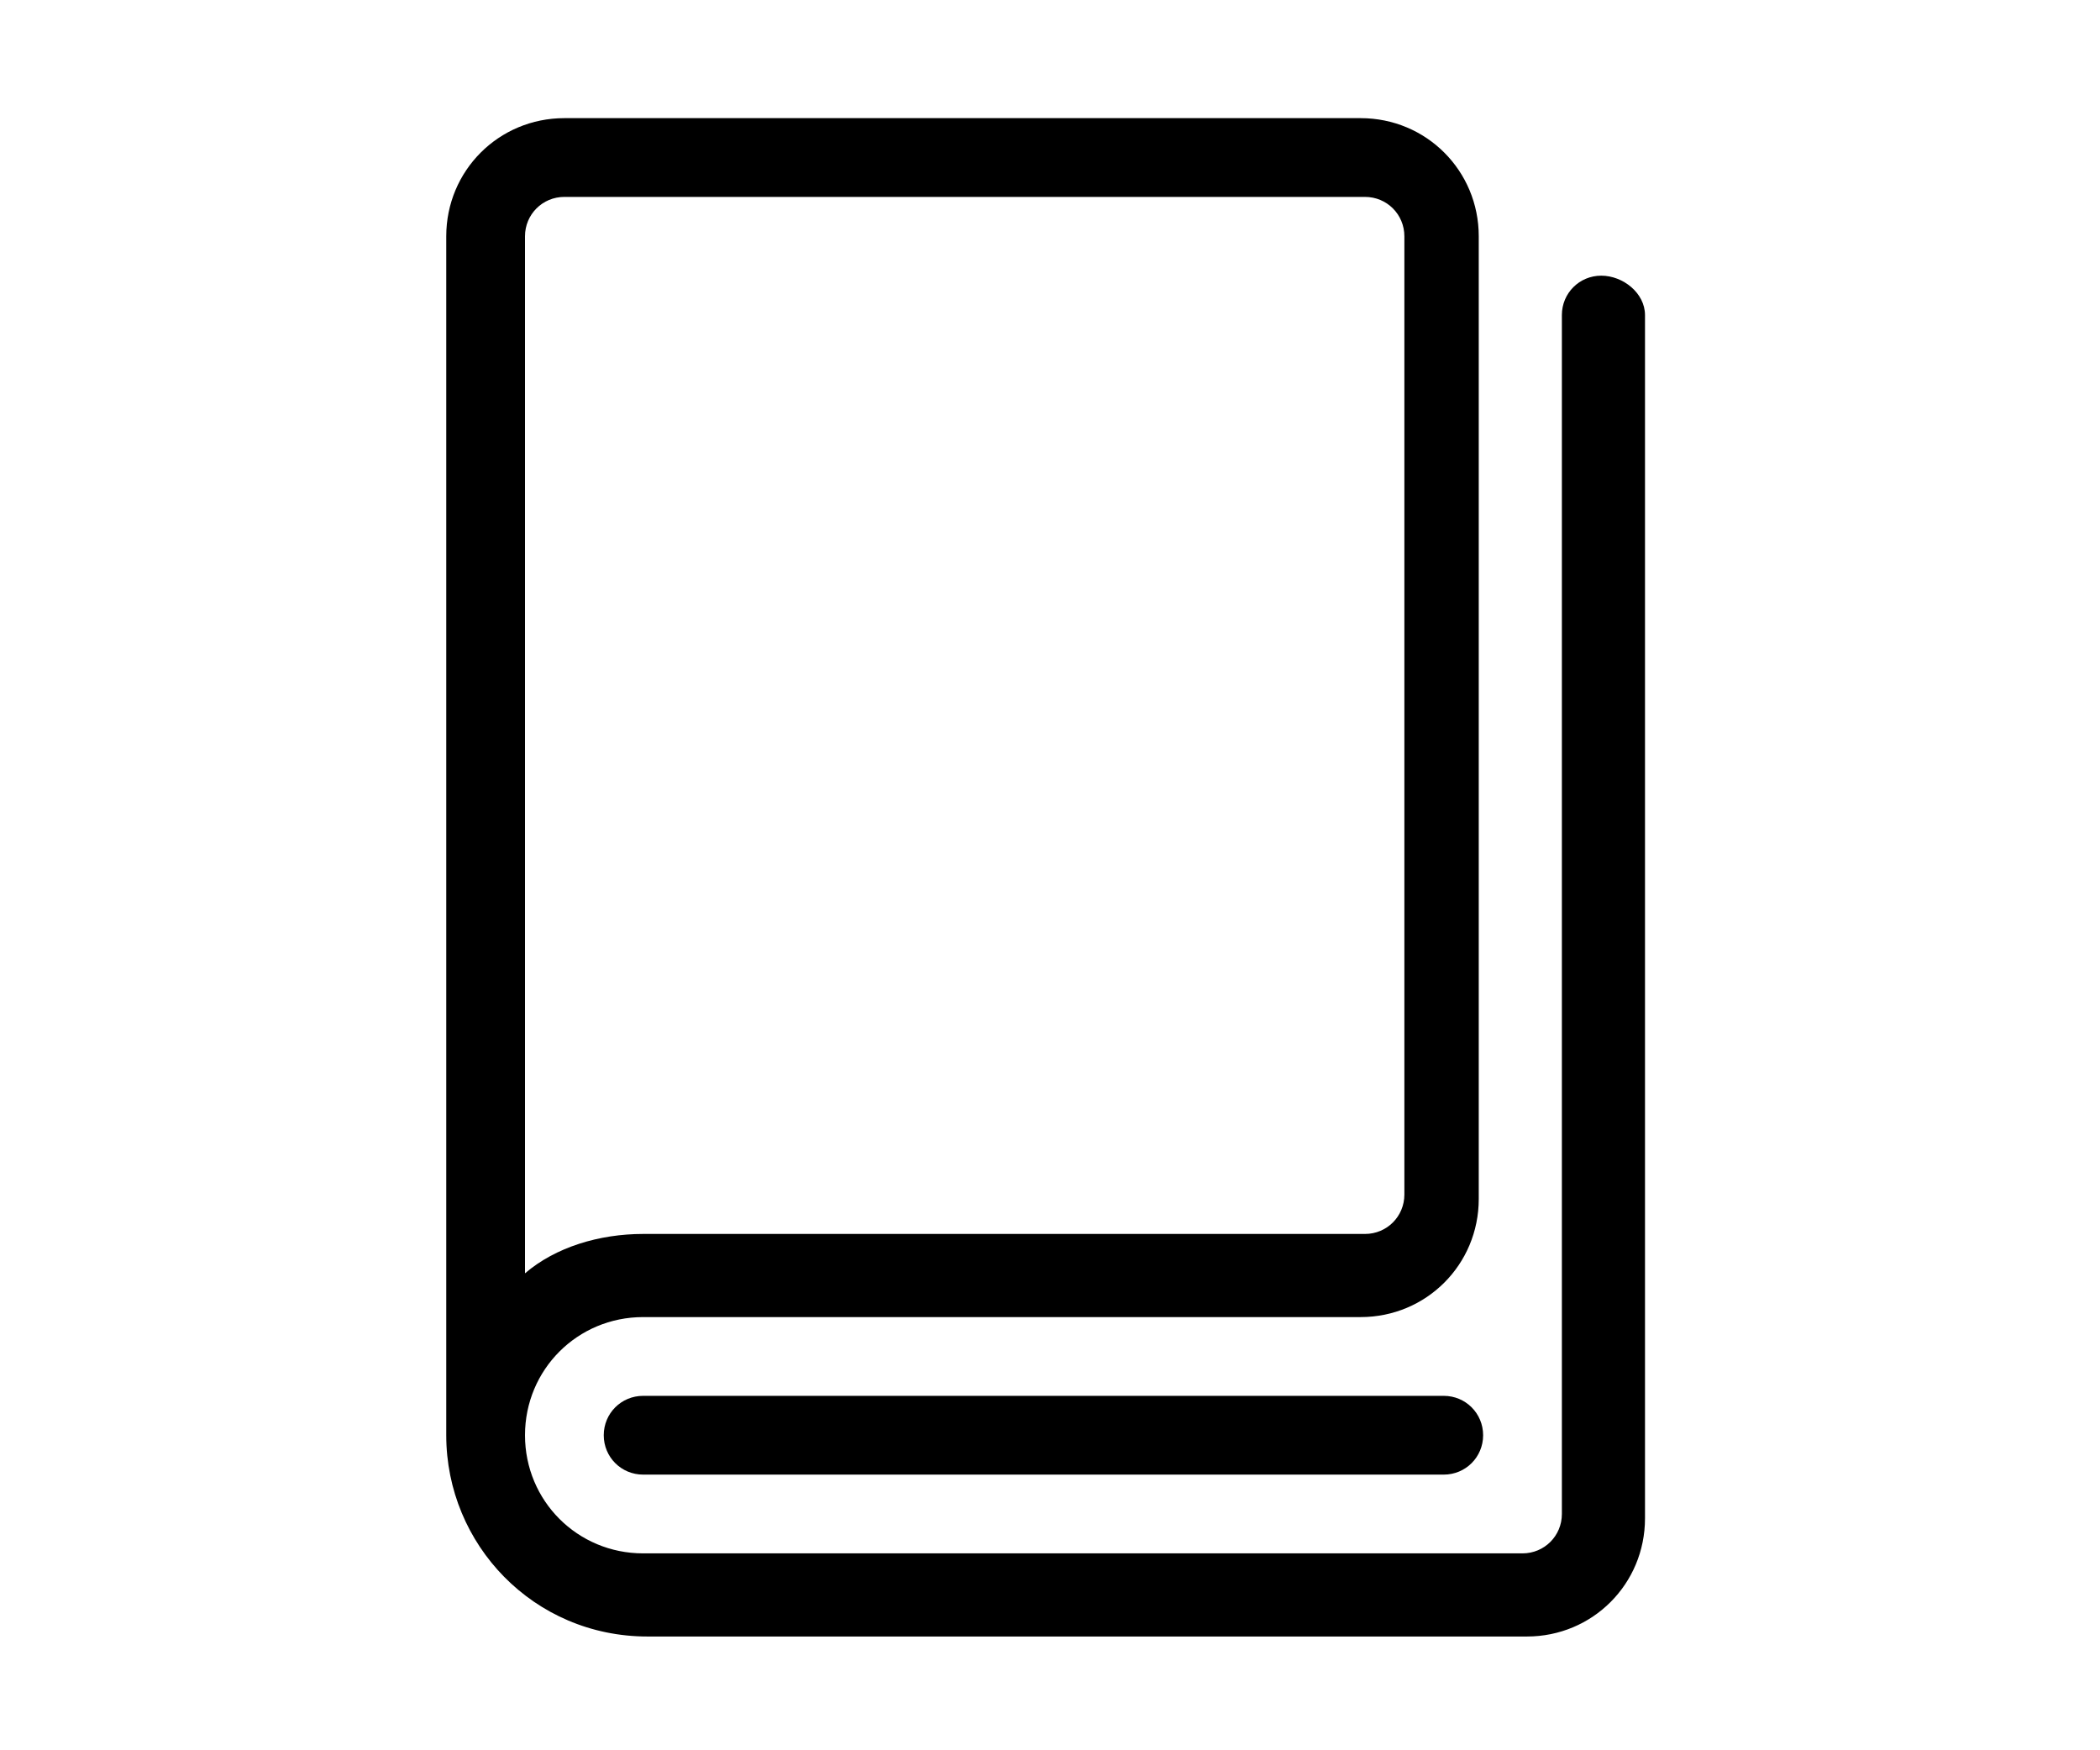 <?xml version="1.0" encoding="utf-8"?>
<!-- Generator: Adobe Illustrator 25.0.1, SVG Export Plug-In . SVG Version: 6.00 Build 0)  -->
<svg version="1.1" id="レイヤー_1" xmlns="http://www.w3.org/2000/svg" xmlns:xlink="http://www.w3.org/1999/xlink" x="0px"
	 y="0px" viewBox="0 0 48 40" style="enable-background:new 0 0 48 40;" xml:space="preserve">
<style type="text/css">
	.st0{fill:#040000;}
	.st1{fill-rule:evenodd;clip-rule:evenodd;}
	.st2{fill:#231815;}
	.st3{fill:#0C0C0C;}
	.st4{fill:#FFFFFF;}
</style>
<g>
	<path d="M14.7,31.9c-0.5,0-0.9,0.4-0.9,0.9s0.4,0.9,0.9,0.9H33c0.5,0,0.9-0.4,0.9-0.9s-0.4-0.9-0.9-0.9H14.7z"/>
	<path d="M36.6,6.3c-0.5,0-0.9,0.4-0.9,0.9v27.4c0,0.5-0.4,0.9-0.9,0.9H14.7c-1.5,0-2.7-1.2-2.7-2.7s1.2-2.7,2.7-2.7h16.4
		c1.5,0,2.7-1.2,2.7-2.7V5.4c0-1.5-1.2-2.7-2.7-2.7H12.9c-1.5,0-2.7,1.2-2.7,2.7v27.4c0,2.5,2,4.6,4.6,4.6h20.1
		c1.5,0,2.7-1.2,2.7-2.7V7.2C37.6,6.7,37.1,6.3,36.6,6.3z M12,5.4c0-0.5,0.4-0.9,0.9-0.9h18.3c0.5,0,0.9,0.4,0.9,0.9v21.9
		c0,0.5-0.4,0.9-0.9,0.9H14.7c-1,0-2,0.3-2.7,0.9V5.4z"/>
</g>
</svg>
